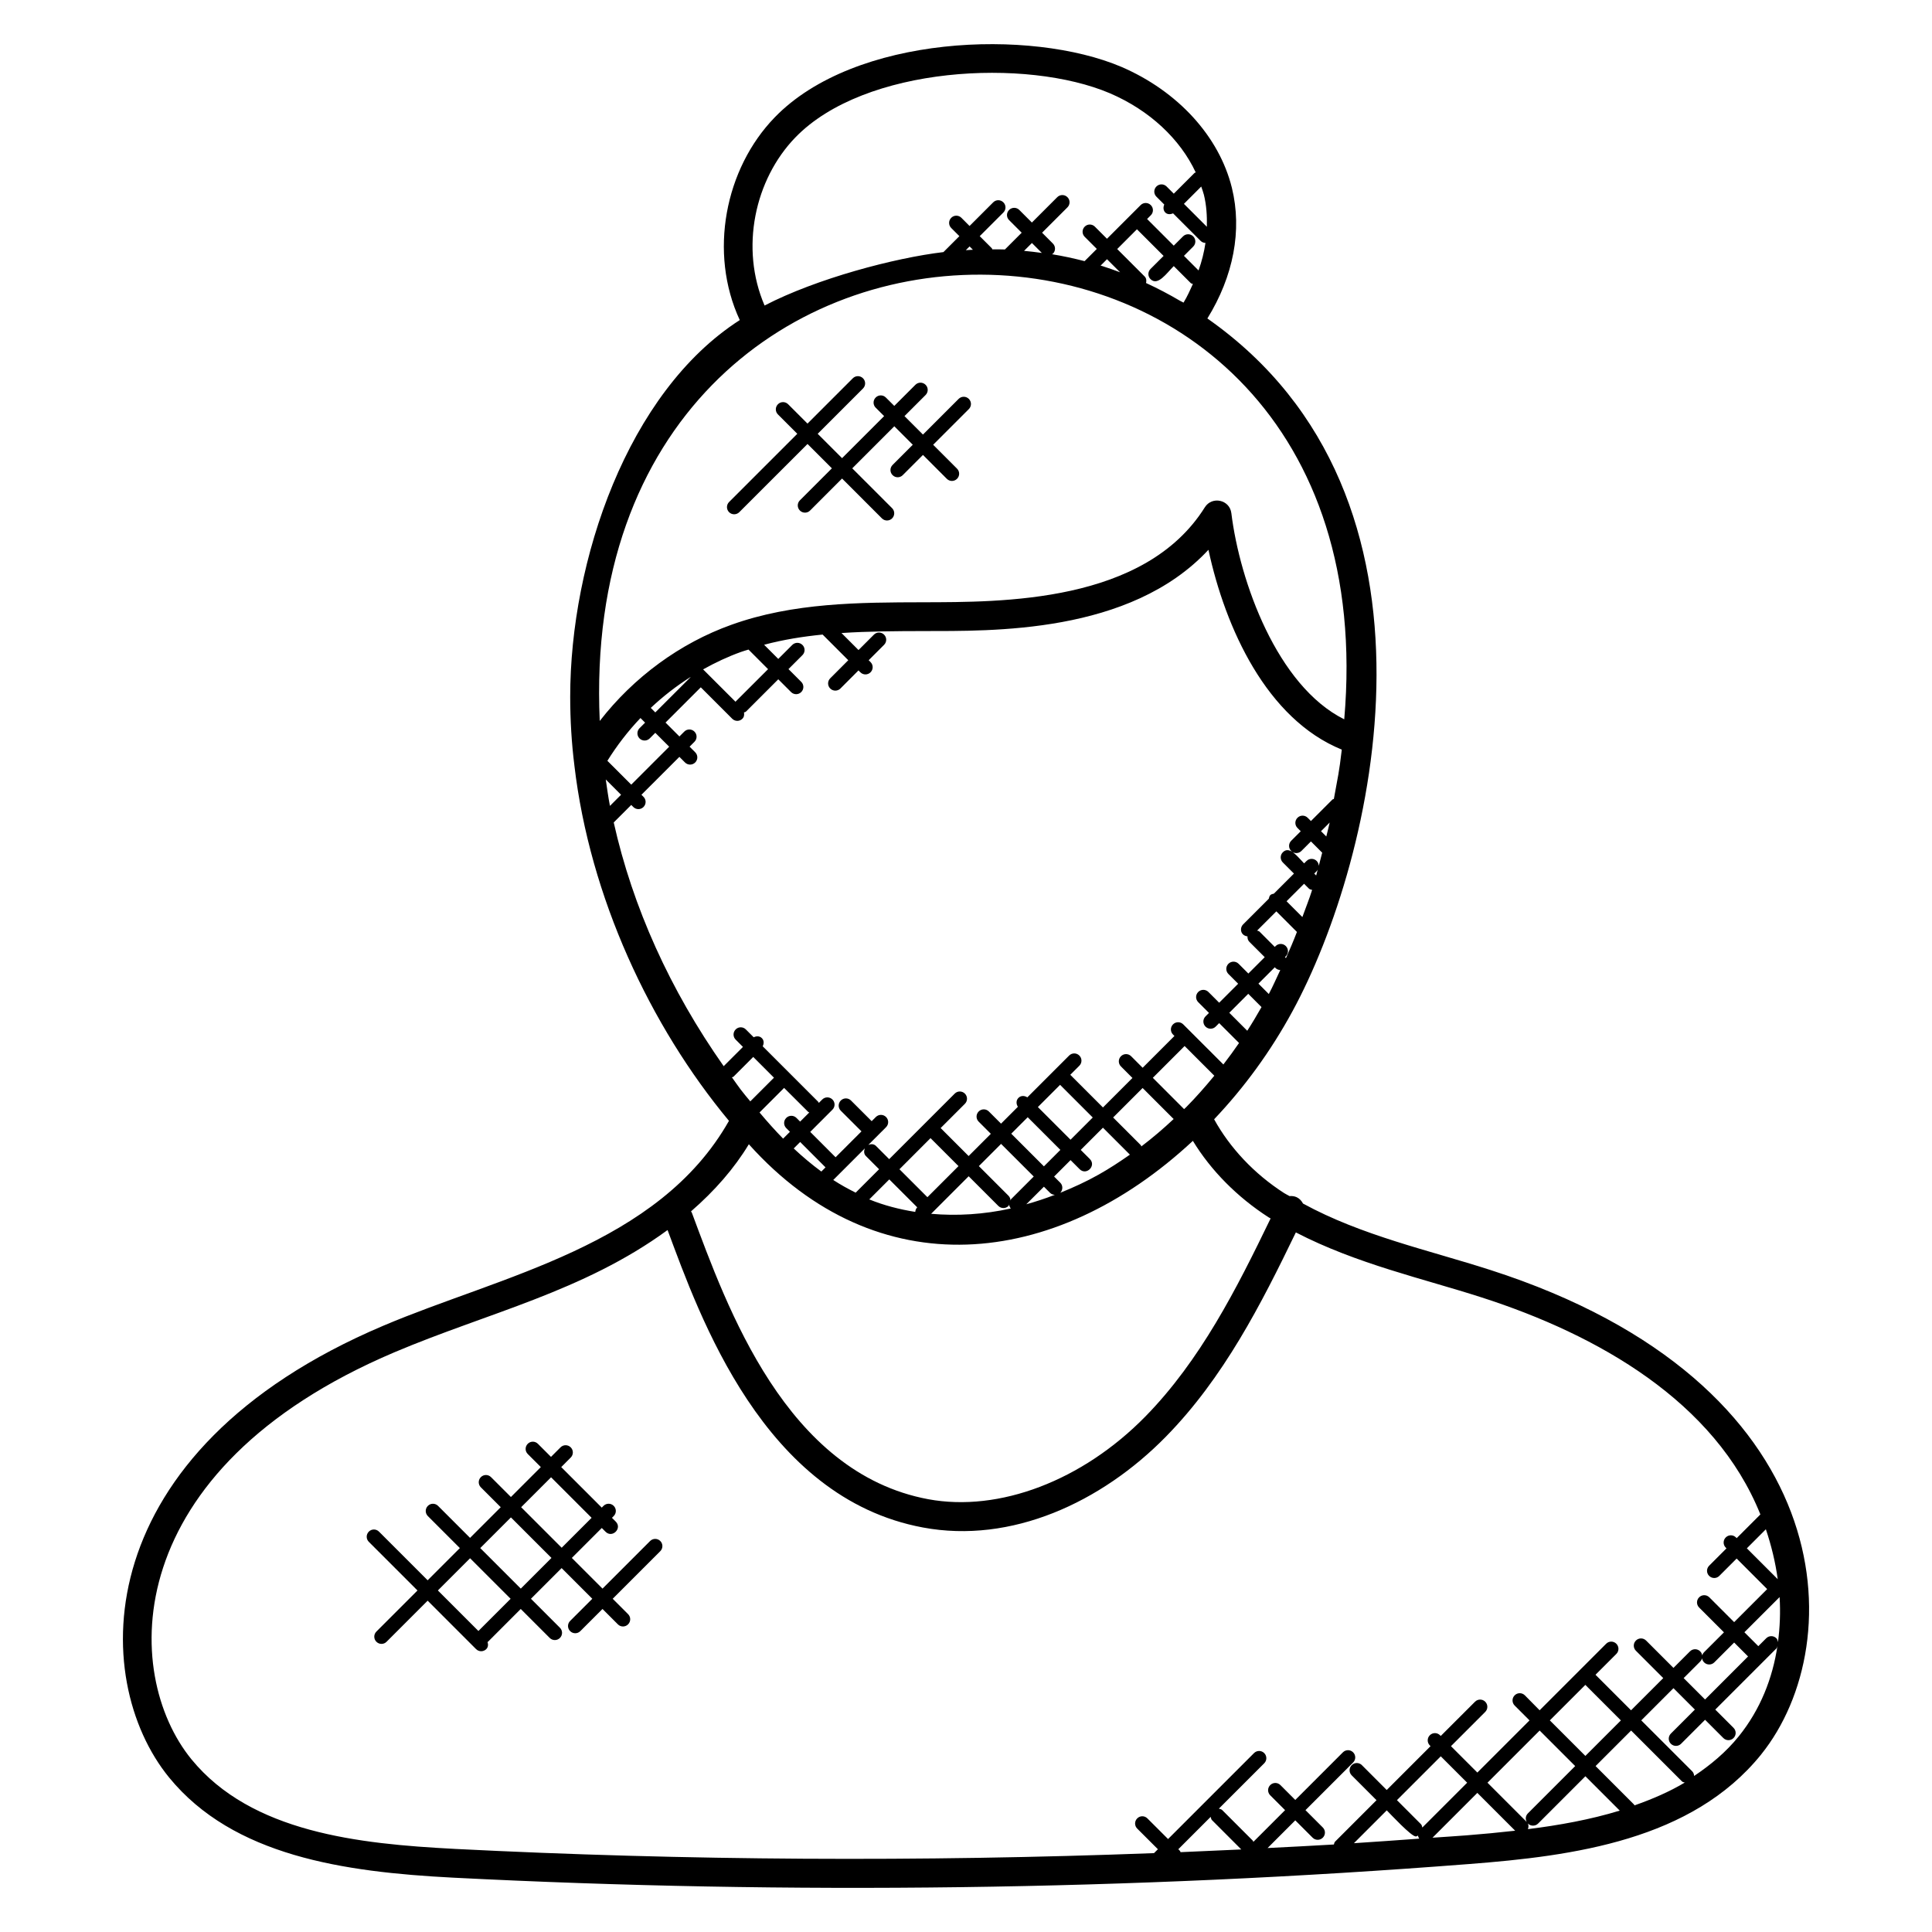<?xml version="1.0" encoding="UTF-8"?>
<!-- Uploaded to: ICON Repo, www.svgrepo.com, Generator: ICON Repo Mixer Tools -->
<svg fill="#000000" width="800px" height="800px" version="1.1" viewBox="144 144 512 512" xmlns="http://www.w3.org/2000/svg">
 <g>
  <path d="m538.99 480.57c-16.426-5.297-34.082-9.09-49.68-17.617-0.367-0.688-0.895-1.305-1.648-1.664-0.625-0.305-1.273-0.359-1.922-0.312-0.465-0.281-0.961-0.488-1.418-0.785-7.984-5.129-14.418-12.039-18.566-19.57 7.961-8.391 14.969-17.961 20.762-28.625 21.801-40.031 45.113-136.18-22.551-183.6 6.914-11.191 9.258-23.352 6.496-34.617-3.367-13.625-14.305-25.602-29.273-32.055-24-10.215-70.73-8.5-91.898 13.395-13.16 13.586-17.543 35.848-9.246 53.703-29.746 19.055-44.938 63.793-44.938 99.809 0 6.223 0.375 12.344 1.105 18.168v0.016 0.016c4.098 34.895 20.055 69.043 40.969 94.203-18.746 33.098-60.473 41.059-91.625 54.305-78.406 33.25-78.148 93.508-56.73 119.73 17 20.77 46.184 25.023 75.191 26.527 89.281 4.559 179.9 3.359 269.2-3.602 27.887-2.144 59.168-6.336 77.504-29.039v-0.008c24.035-29.871 20.992-98.547-71.727-128.38zm-189.88-50.969-6.273 6.273c-0.871-1.055-1.762-2.09-2.586-3.184-0.801-1.047-1.512-2.129-2.289-3.191 0.145-0.082 0.328-0.062 0.449-0.191l5.207-5.207zm9.094 9.09c0.078 0.078 0.191 0.055 0.273 0.113l-2.434 2.434-0.977-0.977c-0.75-0.75-1.953-0.75-2.703 0s-0.75 1.953 0 2.703l0.977 0.977-1.809 1.809c-2.082-2.121-4.16-4.449-6.246-6.93l6.512-6.512zm15.266 11.672 3.496 3.496-6.207 6.207c-1.992-0.992-3.977-2.082-5.938-3.359l8.367-8.367c-0.277 0.688-0.277 1.461 0.281 2.023zm-11.809 4.109c-2.449-1.801-4.894-3.848-7.32-6.121l1.711-1.711 6.719 6.727zm18.008 2.082 7.41 7.406-0.039 0.039c-0.32 0.32-0.441 0.75-0.488 1.168-4.238-0.68-8.328-1.734-12.184-3.312zm10.945-10.953c0.016 0.016 0.008 0.039 0.023 0.055l7.375 7.375-8.238 8.238-7.41-7.406zm10.09 10.121 7.863 7.863c0.375 0.375 0.863 0.559 1.352 0.559 0.488 0 0.977-0.184 1.352-0.559 0.105-0.105 0.082-0.258 0.16-0.383 0.016 0.383 0.191 0.742 0.441 1.062-7.176 1.582-14.289 2.008-21.113 1.406zm15.648-15.641 8.656 8.656-4.359 4.359-8.656-8.656zm8.598-8.602c0.016 0.016 0.008 0.039 0.023 0.055l8.617 8.617-5.887 5.887-8.656-8.656zm-7 24.312-5.992 5.992c-0.105 0.105-0.082 0.258-0.16 0.383-0.016-0.457-0.176-0.922-0.527-1.273l-7.863-7.863 5.887-5.887zm2.695 2.699 1.625 1.625c0.352 0.352 0.809 0.504 1.273 0.527-2.512 0.969-5.031 1.801-7.566 2.504zm4.328-1.066-1.625-1.625 4.359-4.359 2.406 2.406c1.777 1.777 4.496-0.902 2.695-2.703l-2.406-2.406 5.887-5.887 7.144 7.144c-2.711 1.902-5.457 3.703-8.297 5.297-3.328 1.879-6.727 3.418-10.152 4.809 0.719-0.754 0.727-1.945-0.012-2.676zm21.488-9.605c-0.07-0.105-0.047-0.246-0.137-0.336l-7.336-7.336 7.816-7.816 8.223 8.223c-2.766 2.59-5.613 5.031-8.566 7.266zm11.336-9.891-8.289-8.297 8.426-8.426 7.871 7.871c-2.391 2.902-4.856 5.711-7.465 8.344-0.18 0.172-0.367 0.332-0.543 0.508zm24.258-37.367c0.336 0.336 0.785 0.48 1.23 0.512-1.008 2.121-1.945 4.312-3.039 6.352l-2.75-2.75 4.336-4.336zm-3.742 10.328c-1.223 2.129-2.457 4.246-3.777 6.273l-4.762-4.762 5.023-5.031zm6.469-12.953c-0.016-0.023-0.008-0.055-0.031-0.07l-0.223-0.223 0.23-0.223c0.75-0.75 0.75-1.953 0-2.703s-1.953-0.75-2.703 0l-0.23 0.223-4.047-4.055c-0.176-0.176-0.418-0.168-0.633-0.266l5.098-5.098 5.457 5.457c-0.91 2.375-1.898 4.684-2.918 6.957zm8.02-21.922-0.512-0.512 0.633-0.633c0.312-0.312 0.426-0.734 0.473-1.137-0.211 0.746-0.379 1.531-0.594 2.281zm-1.938 3.465c0.238 0.238 0.559 0.266 0.863 0.359-0.777 2.481-1.727 4.793-2.586 7.191l-4.191-4.191 4.641-4.633zm4.617-13.801-1.398-1.398 2.297-2.297c-0.262 1.258-0.605 2.449-0.898 3.695zm-50.18-160.92 7.062 7.062-3.465 3.457c-0.75 0.75-0.75 1.953 0 2.695 1.922 1.922 4.246-1.543 6.16-3.457l4.512 4.512c0.152 0.152 0.367 0.137 0.559 0.23-0.762 1.656-1.48 3.312-2.481 4.938-0.281-0.168-0.582-0.289-0.871-0.449-2.961-1.742-5.977-3.328-9.062-4.746 0.148-0.625 0.098-1.266-0.387-1.746l-7.258-7.258zm-4.461 11.402c-1.527-0.566-3.055-1.129-4.594-1.609-0.016-0.008-0.031-0.016-0.047-0.016-0.176-0.055-0.352-0.09-0.527-0.145l1.695-1.695zm-25.457-5.68 2.086-2.082 2.633 2.633c-1.566-0.215-3.137-0.41-4.719-0.551zm-13.555-0.297c-0.625 0.023-1.246 0.078-1.871 0.113l0.992-0.992zm62.004-6.082-6.078-6.078 4.586-4.586c0.238 0.727 0.52 1.434 0.703 2.168 0.684 2.762 0.859 5.617 0.789 8.496zm-109.05-23.68c18.297-18.922 61.289-21.121 83.395-11.688 10.496 4.519 18.578 12.121 22.703 20.961-0.098 0.07-0.23 0.047-0.312 0.129l-5.504 5.504-1.902-1.902c-0.75-0.75-1.953-0.75-2.703 0s-0.75 1.953 0 2.695l2.082 2.082c-0.695 1.574 0.504 3.144 2.336 2.336l7.312 7.312c0.352 0.352 0.816 0.512 1.273 0.527-0.359 2.434-0.969 4.871-1.832 7.297l-3.871-3.871 2.457-2.457c0.75-0.75 0.75-1.953 0-2.703s-1.953-0.75-2.703 0l-2.457 2.457-7.062-7.062 0.984-0.984c0.75-0.75 0.75-1.953 0-2.695-0.75-0.75-1.953-0.75-2.703 0l-8.914 8.914-3.207-3.207c-0.75-0.75-1.953-0.75-2.695 0-0.75 0.75-0.75 1.953 0 2.695l3.207 3.207-3.238 3.238c-2.863-0.734-5.762-1.367-8.688-1.84 0.09-0.062 0.207-0.039 0.289-0.121 0.75-0.75 0.75-1.953 0-2.703l-2.863-2.871 6.719-6.719c0.75-0.75 0.75-1.953 0-2.695-0.75-0.75-1.953-0.75-2.703 0l-6.719 6.719-3.336-3.336c-0.75-0.75-1.953-0.75-2.703 0s-0.75 1.953 0 2.695l3.336 3.336-4.441 4.441c-1.113-0.047-2.231-0.023-3.352-0.031-0.062-0.082-0.039-0.199-0.113-0.281l-3.215-3.215 6.266-6.266c0.75-0.75 0.75-1.953 0-2.695-0.75-0.75-1.953-0.75-2.695 0l-6.266 6.266-2.16-2.168c-0.75-0.75-1.953-0.75-2.695 0-0.75 0.75-0.75 1.953 0 2.703l2.16 2.16-4.223 4.223c-12.895 1.527-33.641 7.016-47.402 14.16-6.551-15.203-2.633-33.402 8.16-44.547zm145.46 154.21c-17.801-8.871-27.695-36.512-29.922-54.641-0.434-3.559-5.113-4.582-7.023-1.559-15.961 25.457-53.809 25.121-74.672 25.176-16.93 0.039-34.441 0.082-50.809 5.969-13.625 4.871-25.895 13.914-34.879 25.488-7.129-158.78 210.86-156.48 197.3-0.434zm-161.27-4.734c-0.023 0.023-0.016 0.07-0.039 0.09l-8.602-8.594c3.238-1.809 6.594-3.391 10.07-4.633 0.648-0.238 1.305-0.406 1.961-0.617l5.184 5.191zm-25.496 9.789c0.75 0.75 1.953 0.75 2.703 0l1.48-1.48 3.68 3.68-10.055 10.055-6.32-6.32c2.535-4.062 5.465-7.871 8.77-11.336l1.223 1.223-1.488 1.488c-0.73 0.734-0.73 1.941 0.008 2.691zm-8.945 10.883 4.055 4.055-2.945 2.945c-0.453-2.328-0.766-4.664-1.109-7zm11.93-18.969c3.246-3.055 6.762-5.785 10.512-8.168l0.031 0.031-9.344 9.336zm-9.816 30.359 4.641-4.641 0.543 0.543c0.75 0.75 1.953 0.75 2.703 0s0.75-1.953 0-2.695l-0.543-0.543 10.055-10.047 1.488 1.488c0.75 0.75 1.953 0.75 2.703 0s0.75-1.953 0-2.703l-1.488-1.488 1.289-1.289c0.75-0.75 0.75-1.953 0-2.703s-1.953-0.75-2.695 0l-1.289 1.289-3.68-3.68 9.344-9.344 8.328 8.328c0.75 0.75 1.953 0.75 2.695 0 0.465-0.457 0.535-1.078 0.426-1.672 0.168-0.09 0.375-0.078 0.52-0.215l8.566-8.566 3.383 3.383c0.75 0.75 1.953 0.75 2.703 0s0.75-1.953 0-2.703l-3.383-3.383 3.703-3.703c0.75-0.75 0.75-1.953 0-2.695-0.75-0.75-1.953-0.75-2.703 0l-3.703 3.703-3.754-3.754c5.062-1.352 10.238-2.176 15.504-2.703l6.801 6.801-4.785 4.793c-0.75 0.75-0.75 1.953 0 2.703s1.953 0.75 2.703 0l4.785-4.793 0.496 0.496c0.75 0.75 1.953 0.75 2.703 0s0.75-1.953 0-2.703l-0.496-0.496 4.082-4.082c0.75-0.75 0.75-1.953 0-2.695-0.75-0.75-1.953-0.75-2.695 0l-4.082 4.082-4.512-4.512c7.047-0.465 14.266-0.504 21.672-0.52 18.082-0.047 54.762 0.855 75.578-21.535 4.473 20.77 15.441 44.855 35.336 52.953-0.711 6.121-1 6.977-2.098 13.07-0.121 0.078-0.273 0.055-0.383 0.16l-5.695 5.695-0.863-0.863c-0.75-0.75-1.953-0.75-2.703 0s-0.75 1.953 0 2.703l0.863 0.863-2.527 2.527c-0.75 0.75-0.75 1.953 0 2.703s1.953 0.75 2.703 0l2.527-2.527 2.984 2.984c-0.297 1.168-0.594 2.344-0.91 3.496-0.016-0.465-0.184-0.938-0.543-1.297-0.75-0.75-1.953-0.75-2.703 0l-0.633 0.633c-1.816-1.824-3.848-4.742-5.641-2.945-0.75 0.75-0.75 1.953 0 2.703l2.945 2.945-5.32 5.32c-0.336 0.078-0.688 0.129-0.945 0.391-0.258 0.258-0.312 0.609-0.391 0.945l-6.809 6.809c-1.016 1.016-0.688 2.961 1.152 3.176-0.031 0.527 0.105 1.062 0.512 1.457l4.055 4.055-4.336 4.336-2.582-2.582c-0.75-0.75-1.953-0.75-2.703 0s-0.75 1.953 0 2.703l2.582 2.582-5.031 5.031-2.848-2.848c-0.75-0.75-1.953-0.75-2.703 0s-0.75 1.953 0 2.703l2.848 2.848-0.922 0.922c-0.75 0.75-0.75 1.953 0 2.703s1.953 0.75 2.703 0l0.922-0.922 5.266 5.266c-1.344 1.945-2.719 3.848-4.152 5.695l-10.641-10.633c-0.75-0.75-1.953-0.75-2.703 0s-0.75 1.953 0 2.703l0.375 0.375-8.426 8.426-3.047-3.055c-0.75-0.75-1.953-0.75-2.703 0s-0.75 1.953 0 2.703l3.047 3.055-7.816 7.816-8.617-8.617c-0.016-0.016-0.039-0.008-0.055-0.023l2.414-2.414c0.75-0.75 0.75-1.953 0-2.703s-1.953-0.75-2.703 0l-11.078 11.078c-0.742-0.488-1.703-0.512-2.359 0.145-0.648 0.648-0.625 1.617-0.145 2.359l-4.465 4.465-3.223-3.223c-0.75-0.75-1.953-0.75-2.703 0s-0.75 1.953 0 2.695l3.223 3.223-5.887 5.887-7.375-7.375c-0.016-0.016-0.039-0.008-0.055-0.023l6.441-6.441c0.75-0.75 0.75-1.953 0-2.703s-1.953-0.75-2.695 0l-17.367 17.367-3.496-3.496c-0.559-0.559-1.336-0.559-2.023-0.281l4.688-4.688c0.75-0.75 0.75-1.953 0-2.703s-1.953-0.75-2.703 0l-1.105 1.105-5.481-5.473c-0.75-0.75-1.953-0.75-2.703 0s-0.75 1.953 0 2.703l5.481 5.473-6.863 6.863-6.719-6.727 5.887-5.887c0.75-0.75 0.75-1.953 0-2.695-0.75-0.75-1.953-0.75-2.703 0l-0.918 0.918c-0.062-0.082-0.039-0.199-0.113-0.273l-7.734-7.734s0-0.008-0.008-0.016c-0.008-0.008-0.008 0-0.016-0.008l-6.992-6.992c0.359-0.719 0.375-1.566-0.223-2.16-0.594-0.594-1.441-0.582-2.16-0.223l-2.082-2.082c-0.75-0.75-1.953-0.75-2.695 0-0.75 0.75-0.75 1.953 0 2.703l1.93 1.93-5.106 5.106c-14.215-20.195-24.125-42.141-29.141-64.59zm35.809 85.281c33.945 37.848 80.883 33.344 117.67-0.902 4.769 7.84 11.754 14.914 20.082 20.273 0.168 0.105 0.352 0.184 0.52 0.289-9.016 18.656-18.617 37.609-33.176 52.473-16.695 17.031-38.73 25.41-57.547 21.938-37.73-7.031-53.312-50.84-62.648-75.906-0.055-0.145-0.16-0.246-0.23-0.375 6.312-5.477 11.473-11.406 15.328-17.789zm-78.035 186.73c-25.391-1.32-53.801-4.344-69.68-23.734-18.512-22.664-19.465-76.801 53.816-107.88 24.734-10.48 50.051-16.062 72.359-32.383 8.48 22.746 25.367 70.969 67.688 78.832 23.383 4.367 47.273-6.617 64.395-24.098 15.312-15.617 25.184-35.016 34.418-54.105 16.105 8.352 33.84 12.266 49.242 17.23 30.848 9.93 61.832 27.566 73.863 57.512l-6.281 6.281-0.191-0.191c-0.75-0.75-1.953-0.75-2.703 0s-0.75 1.953 0 2.703l0.191 0.191-4.594 4.602c-0.75 0.75-0.75 1.953 0 2.695 0.75 0.75 1.953 0.75 2.695 0l4.594-4.594 8.09 8.098-8.754 8.754-6.578-6.578c-0.75-0.75-1.953-0.75-2.703 0s-0.75 1.953 0 2.703l6.578 6.578-5.258 5.258c-0.75 0.75-0.75 1.953 0 2.703 0.375 0.375 0.863 0.559 1.352 0.559 0.488 0 0.977-0.184 1.352-0.559l5.258-5.258 3.688 3.688-11.398 11.406-5.672-5.672 4.383-4.383c0.75-0.75 0.75-1.953 0-2.703s-1.953-0.75-2.703 0l-4.383 4.383-7.246-7.246c-0.75-0.75-1.953-0.75-2.703 0s-0.75 1.953 0 2.703l7.246 7.246-8.535 8.535-9.418-9.418 5.519-5.519c0.75-0.75 0.75-1.953 0-2.703s-1.953-0.75-2.695 0l-17.633 17.633-3.914-3.961c-0.75-0.75-1.953-0.75-2.703 0s-0.75 1.953 0 2.703l3.938 3.938-13.824 13.824-6.992-6.992 9.078-9.078c0.75-0.75 0.75-1.953 0-2.703s-1.953-0.75-2.703 0l-9.082 9.078-0.191-0.191c-0.75-0.75-1.953-0.75-2.703 0s-0.75 1.953 0 2.703l0.191 0.191-11.617 11.617-6.578-6.586c-0.75-0.75-1.953-0.75-2.703 0s-0.75 1.953 0 2.703l6.578 6.586-10.984 10.984c-0.207 0.207-0.223 0.496-0.312 0.754-5.848 0.359-11.711 0.633-17.57 0.938l7.336-7.336 4.594 4.594c0.75 0.75 1.953 0.75 2.703 0s0.75-1.953 0-2.703l-4.594-4.594 12.625-12.625c0.75-0.75 0.75-1.953 0-2.703s-1.953-0.75-2.703 0l-12.625 12.625-3.938-3.938c-0.75-0.75-1.953-0.75-2.703 0s-0.75 1.953 0 2.703l3.938 3.938-8.406 8.406c-0.07-0.098-0.047-0.223-0.129-0.305l-8.121-8.121c-0.246-0.246-0.582-0.289-0.895-0.375l12.023-12.023c0.75-0.75 0.75-1.953 0-2.703s-1.953-0.75-2.703 0l-22.777 22.777-5.481-5.473c-0.75-0.75-1.953-0.75-2.695 0-0.75 0.75-0.75 1.953 0 2.703l5.481 5.473-1.031 1.031c-61.816 2.332-123.89 1.996-185.4-1.125zm350.7-71.465-8.184-8.184 5.039-5.047c1.441 4.277 2.527 8.719 3.144 13.23zm-66.52 64.328-10.398-10.398 13.824-13.824 9.418 9.418-12.527 12.527c-1.207 1.207-0.336 3.258 1.352 3.258 0.488 0 0.977-0.184 1.352-0.559l12.527-12.527 9.105 9.105c-7.785 2.383-16.039 3.871-24.328 4.91 0.227-0.66 0.203-1.383-0.324-1.91zm28.469-4.582-10.223-10.223 9.418-9.418 13.48 13.48c0.207 0.207 0.488 0.215 0.742 0.305-4.137 2.481-8.656 4.398-13.336 6.055-0.047-0.055-0.031-0.137-0.082-0.199zm-12.926-12.914-9.418-9.418 9.41-9.41 9.418 9.418zm-44.355 21.113c0.023 0.289 0.176 0.551 0.336 0.809-5.769 0.414-11.543 0.84-17.32 1.207l8.703-8.703c0.961 0.961 6.481 6.922 7.711 6.922 0.203 0.004 0.371-0.164 0.57-0.234zm1.145-2.137c-0.082-0.312-0.121-0.641-0.367-0.887l-6.359-6.367 11.617-11.617 6.992 6.992zm-64.23 6.184-0.434-0.434 8.574-8.578c0.082 0.312 0.121 0.648 0.375 0.895l7.734 7.742c-5.367 0.258-10.734 0.496-16.105 0.719-0.066-0.117-0.043-0.254-0.145-0.344zm75.93-4.109c-2.992 0.238-6 0.406-9 0.625l11.879-11.879 10.023 10.023c-4.336 0.484-8.656 0.902-12.902 1.23zm72.145-26.227c-3.398 4.207-7.449 7.559-11.816 10.488-0.023-0.449-0.168-0.902-0.52-1.25l-13.488-13.48 8.535-8.535 5.672 5.672-6.359 6.359c-0.75 0.75-0.75 1.953 0 2.703s1.953 0.75 2.703 0l6.359-6.359 4.84 4.84c0.75 0.75 1.953 0.75 2.703 0s0.75-1.953 0-2.703l-4.84-4.84 16.191-16.191c0.191-0.191 0.199-0.465 0.289-0.703-1.285 8.57-4.504 16.848-10.27 24zm10.406-24.977c-0.07-0.367-0.137-0.742-0.418-1.023-0.75-0.75-1.953-0.75-2.703 0l-2.09 2.09-3.688-3.688 9.328-9.32c0.25 3.988 0.09 7.988-0.43 11.941z"/>
  <path d="m316.28 552.39-12.609 12.609-8.129-8.129 7.938-7.938 1 1c1.777 1.777 4.496-0.902 2.695-2.695l-1-1 0.465-0.465c0.75-0.75 0.75-1.953 0-2.703s-1.953-0.75-2.703 0l-0.465 0.465-10.742-10.742 2.519-2.527c0.75-0.75 0.75-1.953 0-2.703s-1.953-0.75-2.703 0l-2.527 2.527-3.465-3.465c-0.75-0.75-1.953-0.75-2.695 0-0.75 0.75-0.75 1.953 0 2.703l3.465 3.465-7.93 7.93-5.266-5.266c-0.75-0.75-1.953-0.75-2.695 0-0.75 0.75-0.75 1.953 0 2.703l5.266 5.266-8.129 8.129-8.48-8.48c-0.75-0.75-1.953-0.75-2.703 0s-0.75 1.953 0 2.703l8.48 8.48-8.535 8.535-12.895-12.895c-0.75-0.75-1.953-0.75-2.695 0-0.75 0.75-0.75 1.953 0 2.703l12.895 12.895-10.887 10.887c-0.75 0.75-0.75 1.953 0 2.703s1.953 0.75 2.695 0l10.887-10.887 12.832 12.832c0.75 0.75 1.953 0.75 2.703 0 0.527-0.527 0.543-1.238 0.336-1.895 0.039-0.031 0.09-0.016 0.121-0.055l8.68-8.688 7.68 7.68c0.75 0.75 1.953 0.75 2.703 0s0.75-1.953 0-2.703l-7.68-7.68 8.129-8.129 8.129 8.129-5.871 5.871c-0.75 0.75-0.75 1.953 0 2.703s1.953 0.75 2.703 0l5.871-5.871 4.078 4.078c0.75 0.75 1.953 0.75 2.703 0s0.75-1.953 0-2.703l-4.078-4.078 12.609-12.609c0.75-0.75 0.75-1.953 0-2.703-0.742-0.738-1.949-0.738-2.699 0.012zm-26.242-16.895 10.742 10.742-7.93 7.93-10.742-10.742zm-19.254 40.734-10.742-10.742 8.535-8.535 10.742 10.742zm11.23-11.23-10.742-10.742 8.129-8.129 10.742 10.742z"/>
  <path d="m339.92 279.73 18.082-18.074 6.457 6.457-8.48 8.48c-0.75 0.75-0.75 1.953 0 2.703s1.953 0.75 2.703 0l8.473-8.48 10.559 10.559c0.75 0.75 1.953 0.75 2.703 0s0.75-1.953 0-2.703l-10.559-10.559 11.145-11.145 4.894 4.894-5.352 5.352c-0.75 0.75-0.75 1.953 0 2.703s1.953 0.75 2.695 0l5.352-5.352 6.328 6.328c0.75 0.75 1.953 0.75 2.703 0s0.75-1.953 0-2.695l-6.328-6.328 9.457-9.457c0.75-0.75 0.75-1.953 0-2.703s-1.953-0.75-2.703 0l-9.457 9.457-4.894-4.894 5.594-5.594c0.75-0.75 0.75-1.953 0-2.703s-1.953-0.75-2.703 0l-5.594 5.594-2.231-2.223c-0.75-0.75-1.953-0.75-2.695 0-0.75 0.75-0.75 1.953 0 2.695l2.231 2.231-11.145 11.145-6.457-6.457 12.008-12.008c0.75-0.75 0.75-1.953 0-2.703s-1.953-0.75-2.703 0l-12.008 12.008-5.129-5.129c-0.75-0.75-1.953-0.75-2.703 0s-0.75 1.953 0 2.703l5.129 5.129-18.074 18.074c-0.75 0.75-0.75 1.953 0 2.703 0.75 0.738 1.957 0.738 2.703-0.008z"/>
 </g>
</svg>